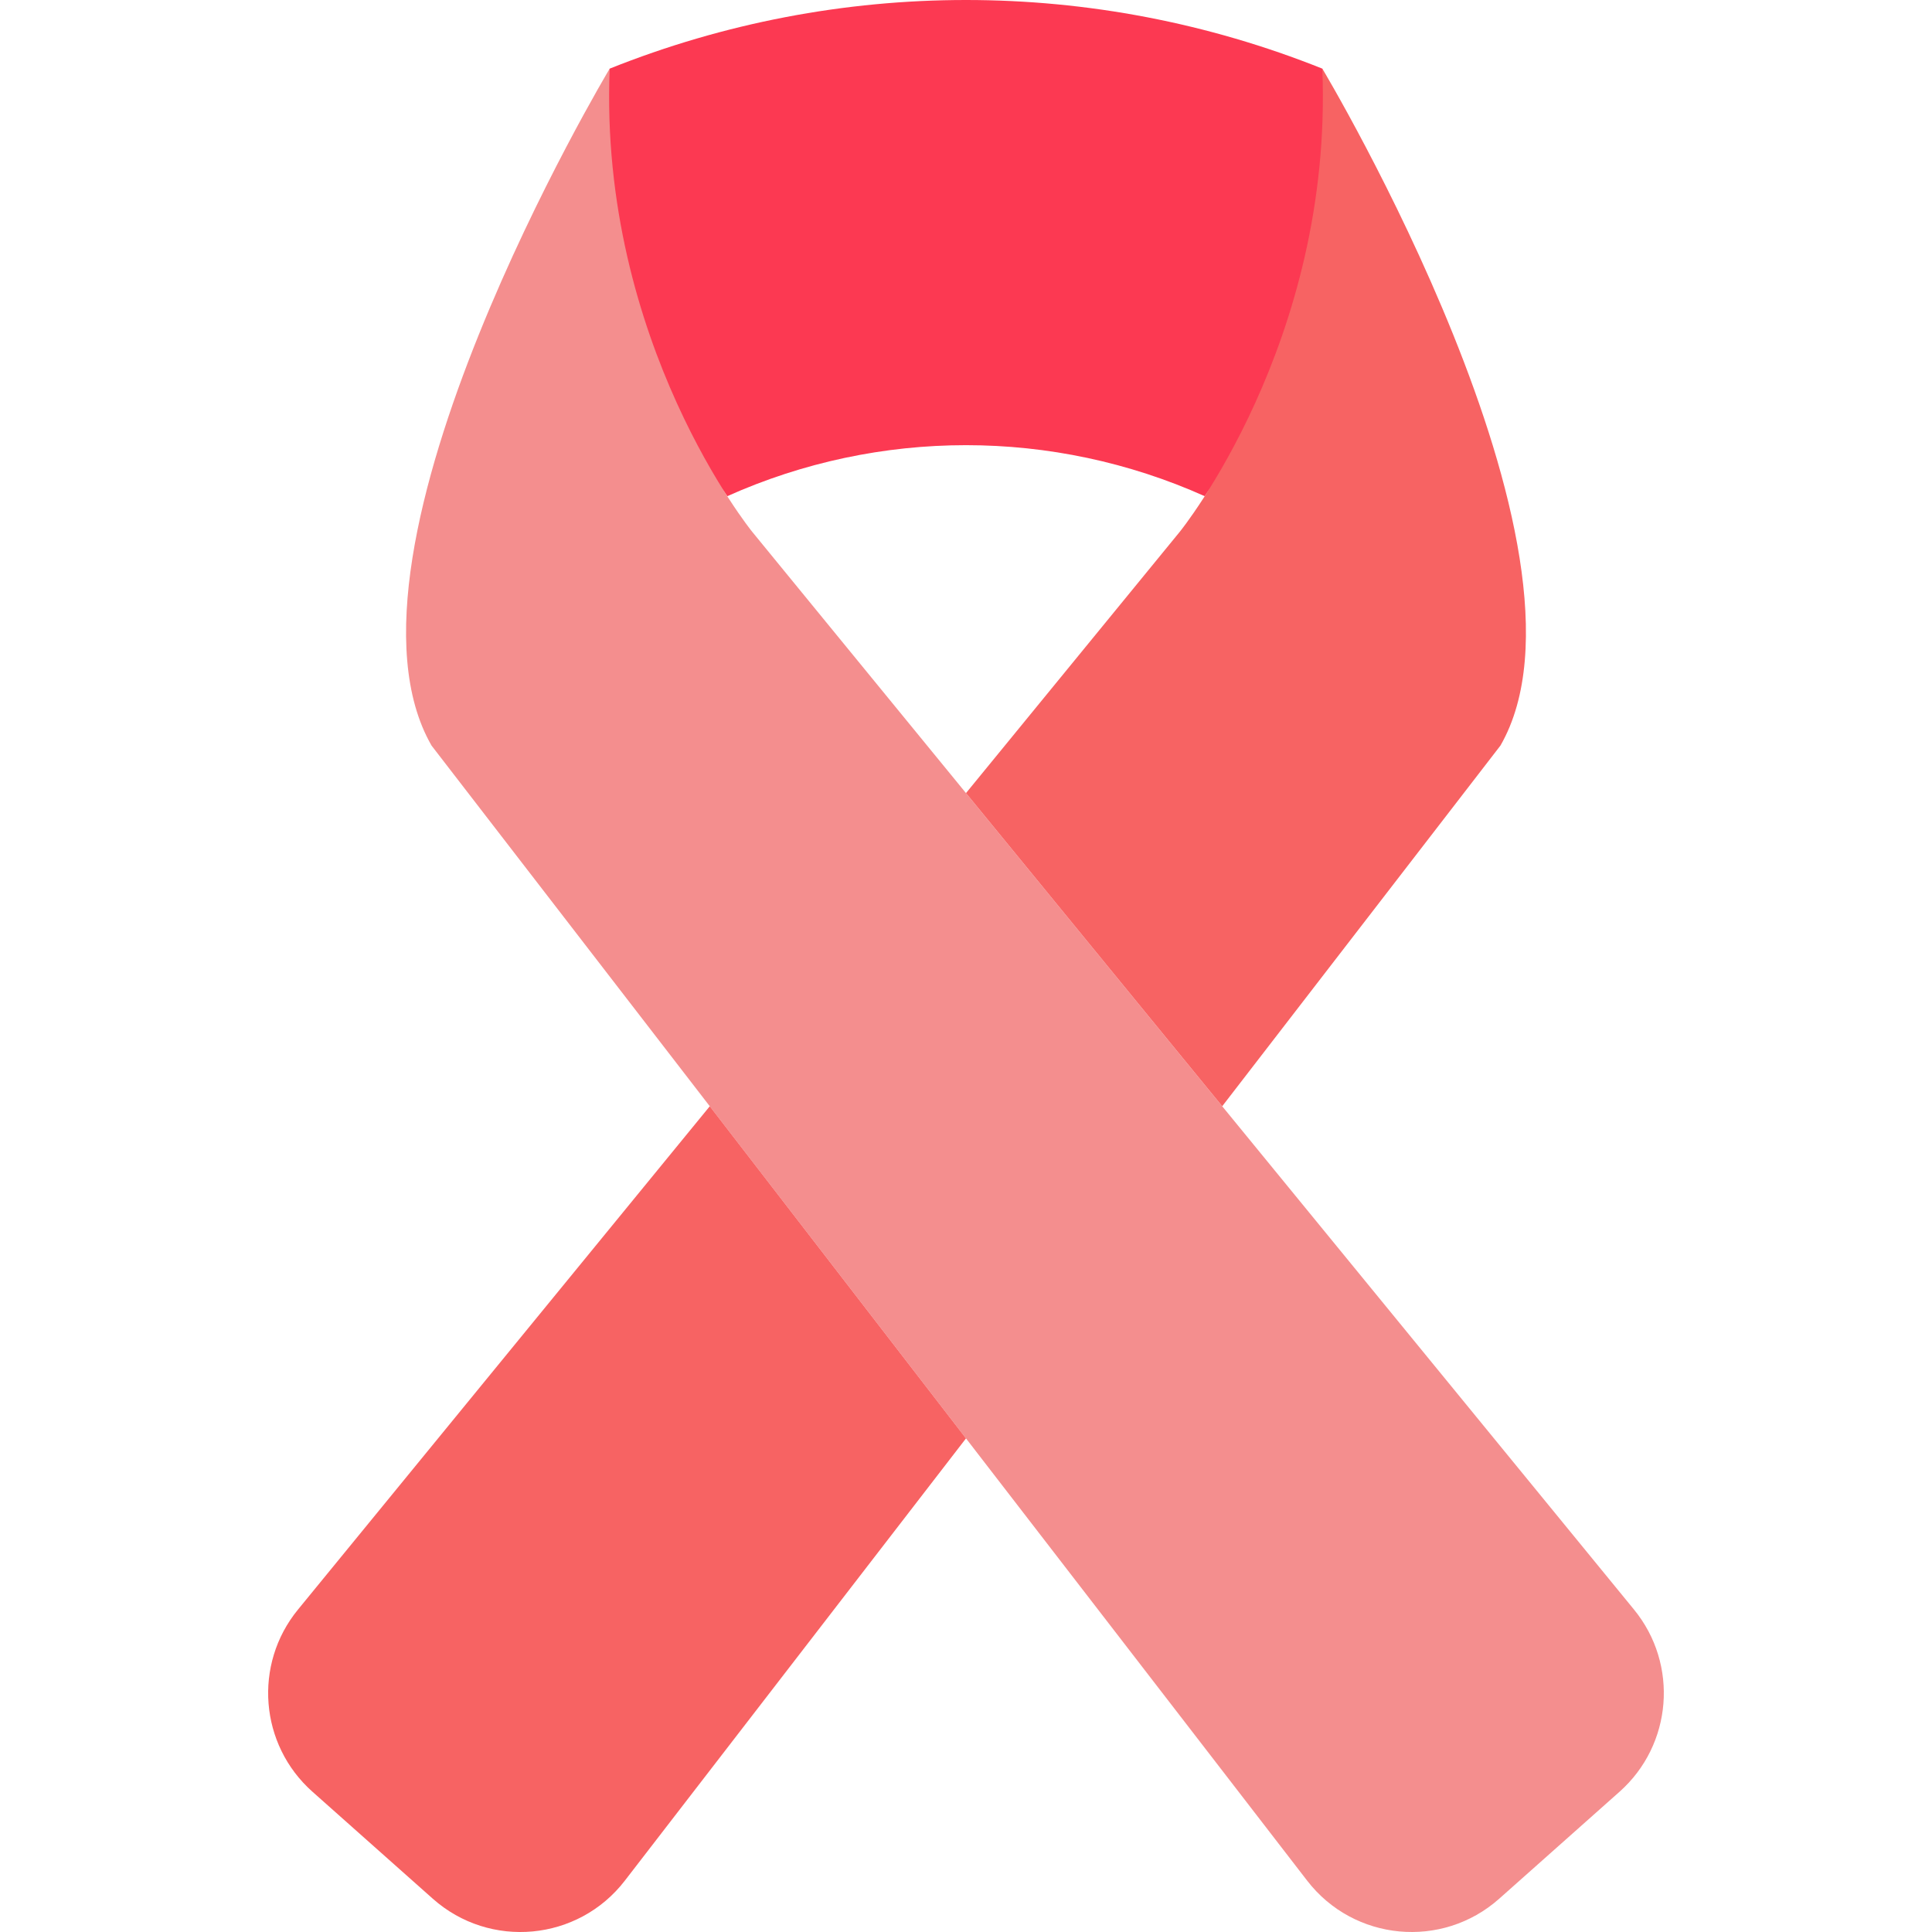 <?xml version="1.0" encoding="iso-8859-1"?>
<!-- Uploaded to: SVG Repo, www.svgrepo.com, Generator: SVG Repo Mixer Tools -->
<!DOCTYPE svg PUBLIC "-//W3C//DTD SVG 1.1//EN" "http://www.w3.org/Graphics/SVG/1.1/DTD/svg11.dtd">
<svg height="800px" width="800px" version="1.1" id="Capa_1" xmlns="http://www.w3.org/2000/svg" xmlns:xlink="http://www.w3.org/1999/xlink" 
	 viewBox="0 0 54.224 54.224" xml:space="preserve">
<g>
	<path style="fill:#FC3952;" d="M20.412,13.926L20.412,13.926c4.263-1.909,9.137-1.909,13.4,0l0,0
		c0.841-1.31,4.202-3.848,4.886-7.198l-1.586-4.802c-6.419-2.568-13.581-2.568-20,0l-1.414,4.802
		C16.383,10.078,19.571,12.616,20.412,13.926z"/>
	<path style="fill:#F48E8E;" d="M21.112,14.926c0,0-4.313-5.313-4-13c0,0-8.125,13.563-5,19l24.575,31.857
		c1.311,1.699,3.787,1.932,5.391,0.506l3.377-3.002c1.484-1.319,1.663-3.575,0.406-5.112L21.112,14.926z"/>
	<g>
		<path style="fill:#F76363;" d="M27.112,22.259l7.191,8.789l7.809-10.123c3.125-5.438-5-19-5-19c0.313,7.688-4,13-4,13
			L27.112,22.259z"/>
		<path style="fill:#F76363;" d="M19.921,31.048L8.363,45.175c-1.258,1.537-1.079,3.793,0.406,5.112l3.377,3.002
			c1.604,1.426,4.081,1.194,5.391-0.506l9.575-12.413L19.921,31.048z"/>
	</g>
</g>
</svg>